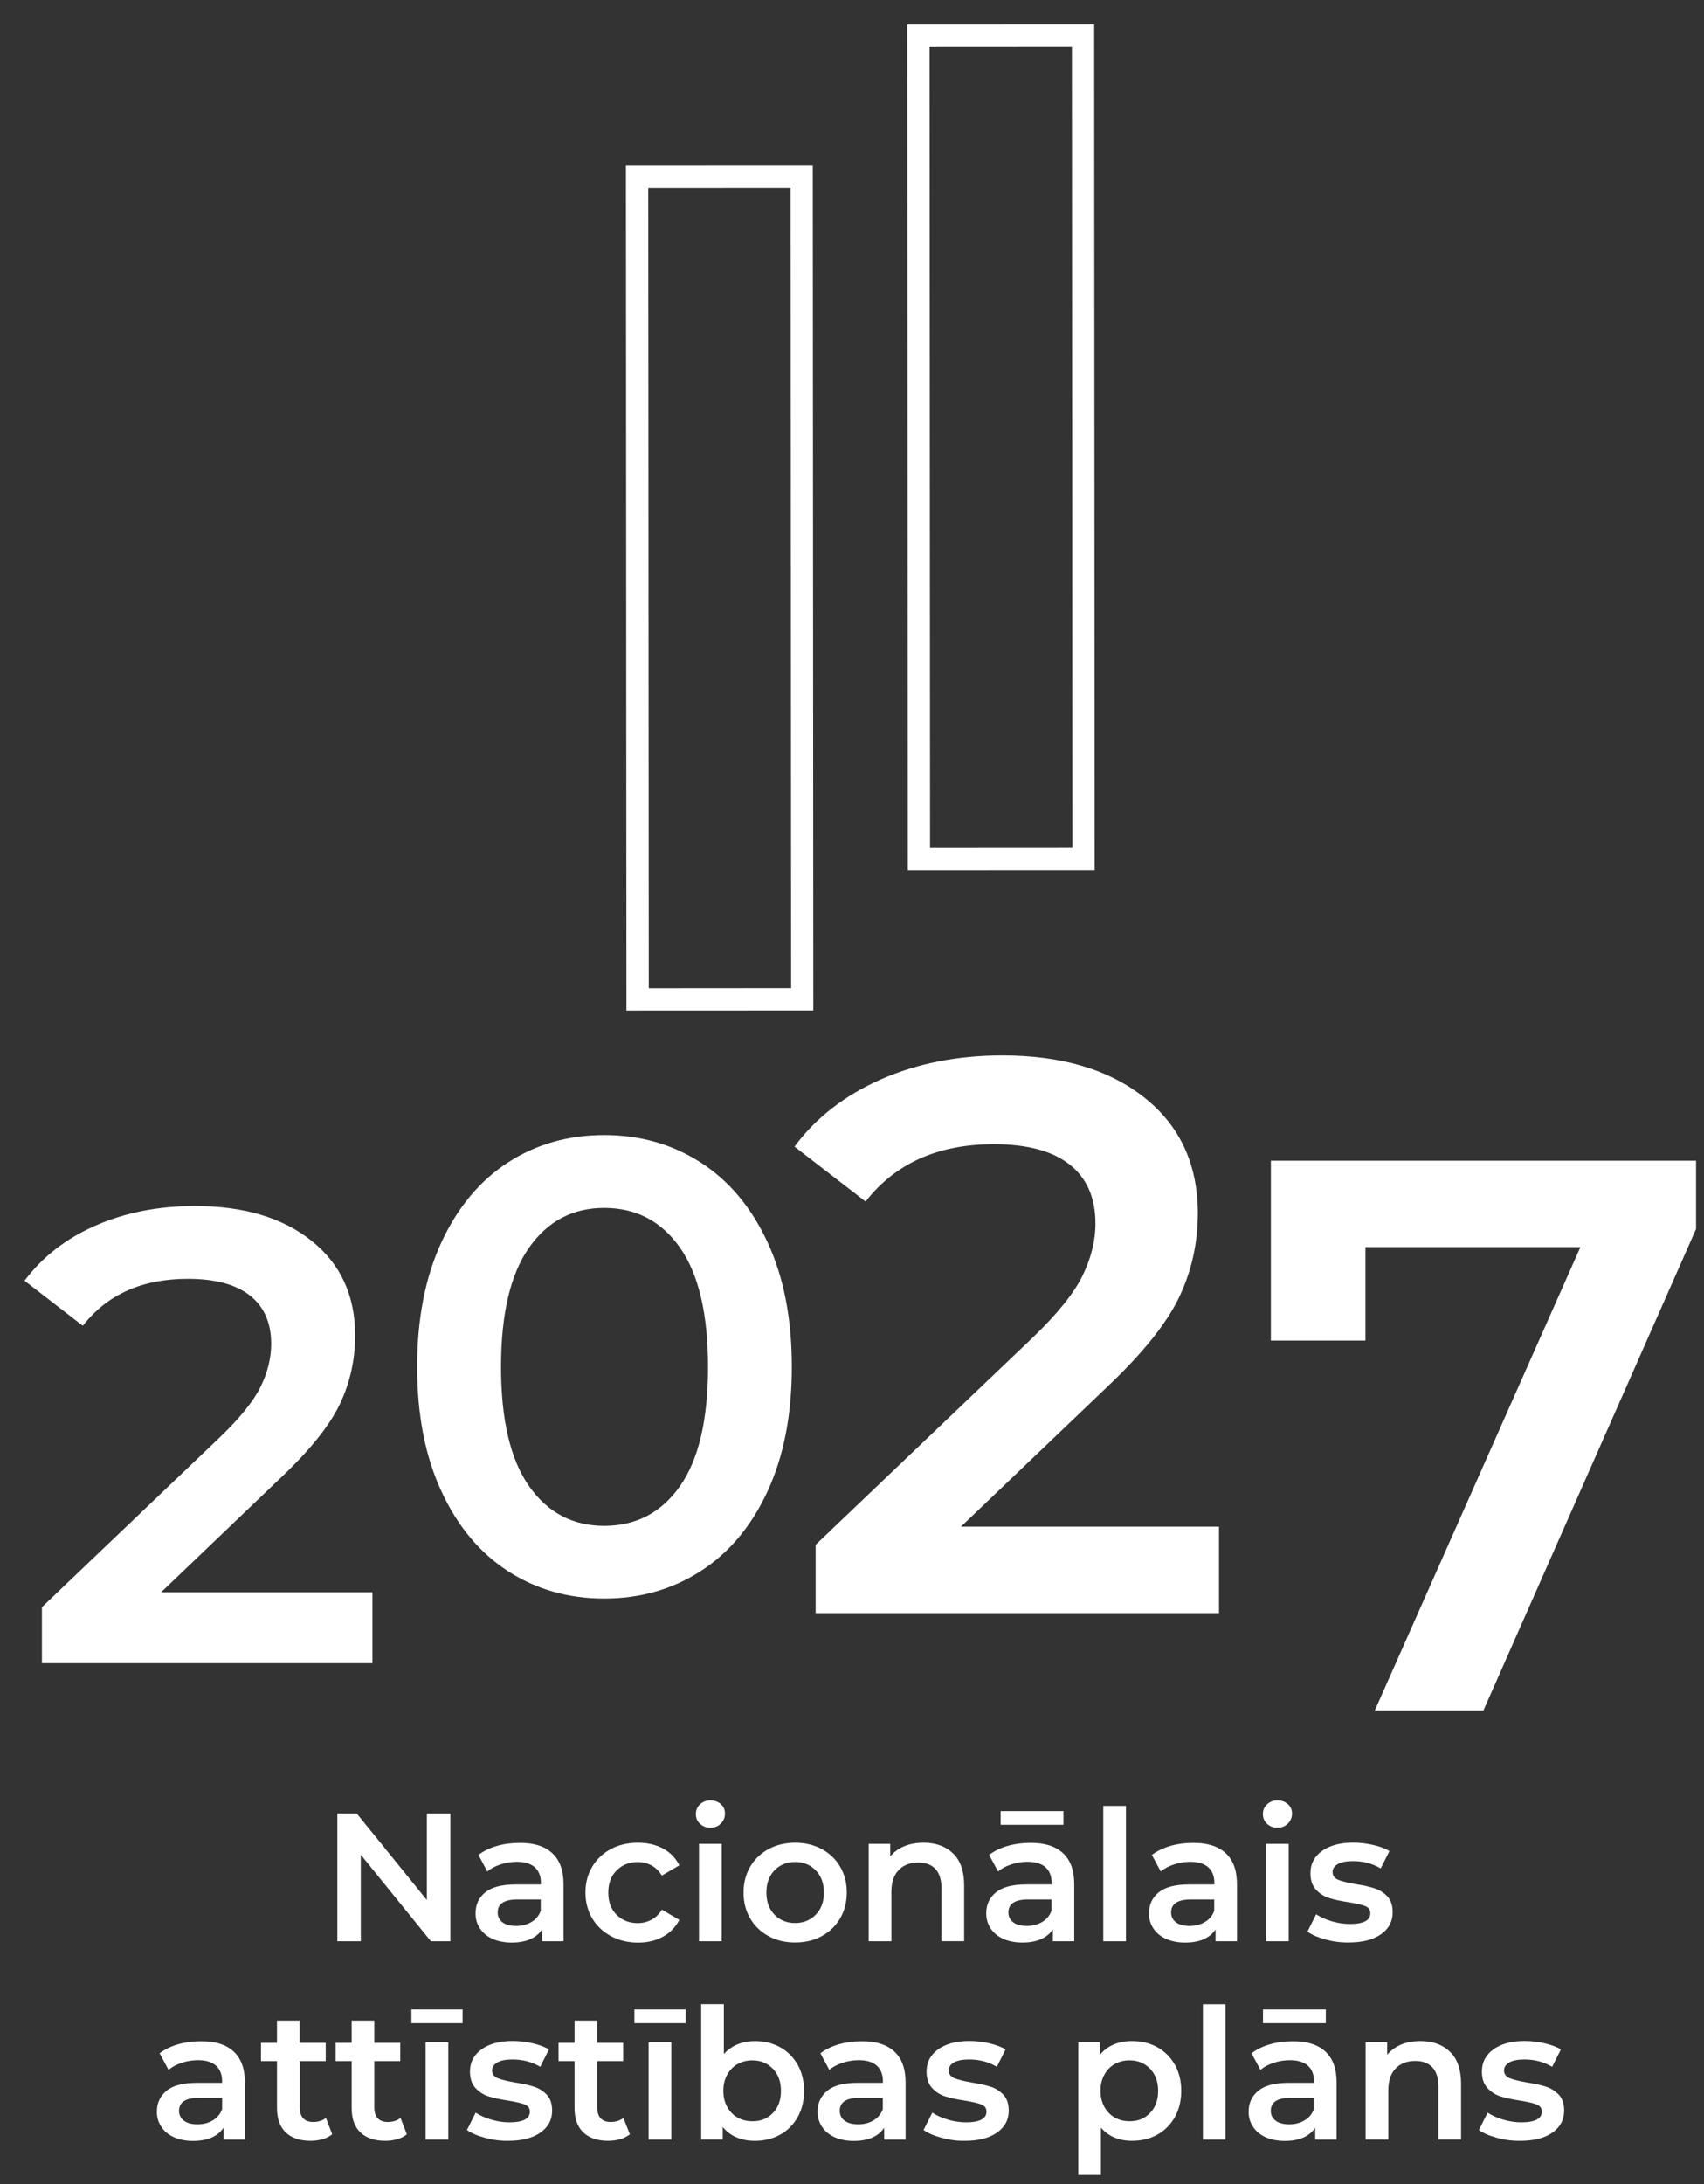 <svg width="64" height="82" viewBox="0 0 64 82" fill="none" xmlns="http://www.w3.org/2000/svg">
<rect x="0" y="0" width="64" height="82" fill="#333333" stroke="none"/>
<path d="M13.988 59.785V62.443H1.574V60.34L8.262 53.958C9.014 53.232 9.526 52.602 9.789 52.062C10.053 51.523 10.185 50.987 10.185 50.454C10.185 49.666 9.921 49.062 9.391 48.642C8.86 48.222 8.082 48.013 7.056 48.013C5.339 48.013 4.024 48.6 3.111 49.776L0.922 48.084C1.581 47.199 2.465 46.508 3.581 46.017C4.696 45.526 5.944 45.28 7.323 45.28C9.153 45.28 10.612 45.716 11.702 46.585C12.792 47.454 13.339 48.639 13.339 50.138C13.339 51.055 13.146 51.917 12.76 52.725C12.374 53.529 11.638 54.449 10.548 55.479L6.05 59.781H13.988V59.785Z" fill="white"/>
<path d="M19.081 58.989C18.023 58.305 17.188 57.307 16.58 55.992C15.969 54.678 15.667 53.121 15.667 51.316C15.667 49.511 15.972 47.954 16.58 46.639C17.191 45.325 18.023 44.327 19.081 43.642C20.139 42.958 21.342 42.615 22.692 42.615C24.042 42.615 25.245 42.958 26.312 43.642C27.38 44.327 28.216 45.325 28.827 46.639C29.438 47.954 29.74 49.511 29.74 51.316C29.74 53.121 29.434 54.681 28.827 55.992C28.216 57.307 27.38 58.305 26.312 58.989C25.245 59.674 24.039 60.017 22.692 60.017C21.345 60.017 20.142 59.674 19.081 58.989ZM25.544 55.789C26.242 54.791 26.592 53.299 26.592 51.319C26.592 49.336 26.242 47.847 25.544 46.849C24.846 45.851 23.895 45.351 22.692 45.351C21.506 45.351 20.564 45.851 19.866 46.849C19.168 47.847 18.818 49.339 18.818 51.319C18.818 53.302 19.168 54.791 19.866 55.789C20.564 56.787 21.506 57.287 22.692 57.287C23.895 57.287 24.846 56.787 25.544 55.789Z" fill="white"/>
<path d="M45.784 57.32V60.563H30.634V57.998L38.794 50.212C39.713 49.327 40.334 48.555 40.659 47.896C40.98 47.237 41.144 46.585 41.144 45.936C41.144 44.973 40.823 44.237 40.176 43.723C39.53 43.213 38.582 42.958 37.328 42.958C35.235 42.958 33.627 43.675 32.511 45.112L29.839 43.048C30.643 41.967 31.724 41.127 33.084 40.526C34.444 39.925 35.964 39.625 37.649 39.625C39.88 39.625 41.662 40.155 42.993 41.217C44.324 42.28 44.989 43.723 44.989 45.551C44.989 46.672 44.755 47.725 44.285 48.707C43.816 49.688 42.916 50.809 41.585 52.069L36.093 57.317H45.784V57.32Z" fill="white"/>
<path d="M63.702 43.575V46.139L55.715 64.219H51.635L59.358 46.821H51.285V50.332H47.732V43.578H63.702V43.575Z" fill="white"/>
<path d="M16.914 68.088V72.884H16.184L13.551 69.635V72.884H12.67V68.088H13.4L16.033 71.337V68.088H16.914Z" fill="white"/>
<path d="M20.737 69.571C21.02 69.829 21.165 70.217 21.165 70.74V72.884H20.361V72.439C20.255 72.6 20.107 72.72 19.914 72.807C19.721 72.891 19.486 72.933 19.216 72.933C18.943 72.933 18.705 72.884 18.499 72.794C18.294 72.7 18.136 72.571 18.027 72.403C17.914 72.235 17.86 72.048 17.86 71.838C17.86 71.509 17.982 71.244 18.226 71.047C18.47 70.847 18.853 70.75 19.374 70.75H20.316V70.695C20.316 70.439 20.239 70.243 20.088 70.107C19.936 69.971 19.708 69.9 19.409 69.9C19.203 69.9 19.004 69.933 18.805 69.997C18.605 70.062 18.438 70.149 18.303 70.265L17.969 69.642C18.159 69.496 18.39 69.383 18.657 69.306C18.924 69.228 19.21 69.19 19.509 69.19C20.043 69.183 20.454 69.312 20.737 69.571ZM19.959 72.161C20.126 72.064 20.242 71.922 20.309 71.741V71.315H19.428C18.937 71.315 18.692 71.476 18.692 71.802C18.692 71.957 18.753 72.08 18.875 72.174C18.998 72.264 19.168 72.309 19.387 72.309C19.605 72.309 19.795 72.258 19.959 72.161Z" fill="white"/>
<path d="M22.946 72.69C22.647 72.528 22.412 72.309 22.242 72.022C22.075 71.737 21.988 71.414 21.988 71.053C21.988 70.691 22.072 70.371 22.242 70.087C22.409 69.803 22.644 69.583 22.94 69.422C23.239 69.263 23.576 69.183 23.959 69.183C24.319 69.183 24.634 69.257 24.904 69.402C25.174 69.548 25.377 69.757 25.515 70.032L24.859 70.416C24.753 70.248 24.624 70.119 24.467 70.035C24.309 69.951 24.139 69.909 23.952 69.909C23.634 69.909 23.37 70.013 23.161 70.223C22.952 70.429 22.846 70.707 22.846 71.056C22.846 71.405 22.949 71.679 23.158 71.889C23.364 72.096 23.631 72.202 23.952 72.202C24.139 72.202 24.309 72.16 24.467 72.076C24.624 71.992 24.753 71.866 24.859 71.695L25.515 72.08C25.373 72.354 25.168 72.564 24.898 72.713C24.628 72.861 24.316 72.935 23.959 72.935C23.583 72.932 23.245 72.852 22.946 72.69Z" fill="white"/>
<path d="M26.293 68.475C26.187 68.379 26.135 68.256 26.135 68.107C26.135 67.962 26.187 67.839 26.293 67.742C26.399 67.645 26.528 67.594 26.682 67.594C26.836 67.594 26.965 67.642 27.071 67.733C27.177 67.826 27.229 67.943 27.229 68.085C27.229 68.237 27.177 68.362 27.074 68.466C26.971 68.569 26.843 68.621 26.682 68.621C26.528 68.621 26.399 68.572 26.293 68.475ZM26.254 69.225H27.106V72.884H26.254V69.225Z" fill="white"/>
<path d="M28.865 72.69C28.569 72.528 28.338 72.309 28.174 72.022C28.007 71.737 27.926 71.414 27.926 71.053C27.926 70.691 28.01 70.371 28.174 70.087C28.341 69.803 28.569 69.583 28.865 69.422C29.161 69.263 29.492 69.183 29.862 69.183C30.235 69.183 30.569 69.263 30.865 69.422C31.161 69.583 31.392 69.803 31.556 70.087C31.724 70.371 31.804 70.691 31.804 71.053C31.804 71.414 31.72 71.737 31.556 72.022C31.389 72.306 31.161 72.528 30.865 72.69C30.569 72.852 30.235 72.929 29.862 72.929C29.492 72.932 29.161 72.852 28.865 72.69ZM30.64 71.883C30.846 71.673 30.945 71.395 30.945 71.053C30.945 70.71 30.843 70.433 30.64 70.223C30.434 70.013 30.177 69.906 29.862 69.906C29.547 69.906 29.29 70.013 29.087 70.223C28.884 70.433 28.785 70.71 28.785 71.053C28.785 71.395 28.884 71.673 29.087 71.883C29.29 72.093 29.547 72.199 29.862 72.199C30.177 72.199 30.434 72.093 30.64 71.883Z" fill="white"/>
<path d="M35.797 69.586C36.074 69.854 36.212 70.255 36.212 70.784V72.88H35.36V70.894C35.36 70.575 35.286 70.332 35.135 70.171C34.984 70.009 34.772 69.929 34.495 69.929C34.18 69.929 33.932 70.022 33.752 70.213C33.569 70.403 33.479 70.675 33.479 71.033V72.884H32.627V69.225H33.437V69.696C33.579 69.528 33.755 69.399 33.968 69.312C34.18 69.225 34.421 69.183 34.691 69.183C35.151 69.183 35.517 69.318 35.797 69.586Z" fill="white"/>
<path d="M39.919 69.57C40.202 69.828 40.347 70.216 40.347 70.739V72.883H39.543V72.438C39.437 72.599 39.289 72.719 39.096 72.806C38.903 72.89 38.668 72.932 38.398 72.932C38.125 72.932 37.887 72.883 37.681 72.793C37.476 72.699 37.318 72.57 37.209 72.402C37.096 72.234 37.041 72.047 37.041 71.837C37.041 71.508 37.164 71.243 37.408 71.046C37.652 70.846 38.035 70.749 38.556 70.749H39.498V70.694C39.498 70.439 39.421 70.242 39.27 70.106C39.118 69.97 38.89 69.899 38.591 69.899C38.386 69.899 38.186 69.932 37.987 69.996C37.787 70.061 37.623 70.148 37.485 70.264L37.151 69.641C37.34 69.496 37.572 69.383 37.839 69.305C38.106 69.228 38.392 69.189 38.691 69.189C39.225 69.182 39.636 69.311 39.919 69.57ZM37.582 67.997H39.942V68.511H37.582V67.997ZM39.141 72.16C39.308 72.063 39.424 71.921 39.492 71.74V71.314H38.611C38.119 71.314 37.874 71.475 37.874 71.802C37.874 71.957 37.935 72.079 38.057 72.173C38.18 72.263 38.35 72.309 38.569 72.309C38.784 72.309 38.977 72.257 39.141 72.16Z" fill="white"/>
<path d="M41.437 67.801H42.289V72.884H41.437V67.801Z" fill="white"/>
<path d="M46.031 69.571C46.314 69.829 46.459 70.217 46.459 70.74V72.884H45.655V72.439C45.549 72.6 45.401 72.72 45.208 72.807C45.015 72.891 44.781 72.933 44.51 72.933C44.237 72.933 43.999 72.884 43.794 72.794C43.588 72.7 43.43 72.571 43.321 72.403C43.208 72.235 43.154 72.048 43.154 71.838C43.154 71.509 43.276 71.244 43.52 71.047C43.764 70.847 44.147 70.75 44.668 70.75H45.61V70.695C45.61 70.439 45.533 70.243 45.382 70.107C45.231 69.971 45.002 69.9 44.703 69.9C44.498 69.9 44.298 69.933 44.099 69.997C43.9 70.062 43.732 70.149 43.597 70.265L43.263 69.642C43.453 69.496 43.684 69.383 43.951 69.306C44.218 69.228 44.504 69.19 44.803 69.19C45.337 69.183 45.745 69.312 46.031 69.571ZM45.253 72.161C45.42 72.064 45.536 71.922 45.604 71.741V71.315H44.723C44.231 71.315 43.986 71.476 43.986 71.802C43.986 71.957 44.047 72.08 44.17 72.174C44.292 72.264 44.462 72.309 44.681 72.309C44.896 72.309 45.086 72.258 45.253 72.161Z" fill="white"/>
<path d="M47.591 68.475C47.484 68.379 47.433 68.256 47.433 68.107C47.433 67.962 47.484 67.839 47.591 67.742C47.697 67.645 47.825 67.594 47.98 67.594C48.134 67.594 48.263 67.642 48.369 67.733C48.475 67.826 48.526 67.943 48.526 68.085C48.526 68.237 48.475 68.362 48.372 68.466C48.269 68.569 48.14 68.621 47.98 68.621C47.822 68.621 47.694 68.572 47.591 68.475ZM47.549 69.225H48.401V72.884H47.549V69.225Z" fill="white"/>
<path d="M49.78 72.816C49.497 72.739 49.272 72.642 49.105 72.522L49.433 71.87C49.597 71.98 49.793 72.067 50.025 72.135C50.253 72.203 50.481 72.235 50.703 72.235C51.211 72.235 51.468 72.099 51.468 71.831C51.468 71.702 51.404 71.615 51.275 71.563C51.147 71.511 50.938 71.466 50.651 71.418C50.352 71.373 50.108 71.321 49.918 71.26C49.729 71.201 49.565 71.095 49.426 70.946C49.288 70.798 49.218 70.591 49.218 70.326C49.218 69.981 49.362 69.703 49.652 69.493C49.941 69.286 50.33 69.18 50.822 69.18C51.073 69.18 51.324 69.209 51.571 69.267C51.822 69.325 52.024 69.399 52.185 69.496L51.857 70.149C51.548 69.965 51.201 69.874 50.812 69.874C50.562 69.874 50.372 69.913 50.243 69.987C50.115 70.061 50.05 70.162 50.05 70.284C50.05 70.42 50.121 70.517 50.259 70.575C50.398 70.633 50.613 70.685 50.906 70.736C51.198 70.782 51.436 70.833 51.623 70.895C51.809 70.953 51.97 71.056 52.105 71.195C52.24 71.337 52.307 71.537 52.307 71.799C52.307 72.141 52.159 72.416 51.864 72.623C51.568 72.829 51.166 72.929 50.655 72.929C50.349 72.933 50.06 72.894 49.78 72.816Z" fill="white"/>
<path d="M8.77 77.018C9.053 77.276 9.198 77.664 9.198 78.187V80.332H8.394V79.886C8.288 80.047 8.14 80.167 7.947 80.254C7.754 80.338 7.519 80.38 7.249 80.38C6.976 80.38 6.738 80.332 6.532 80.241C6.327 80.148 6.169 80.018 6.06 79.85C5.947 79.683 5.892 79.495 5.892 79.285C5.892 78.956 6.015 78.691 6.256 78.494C6.5 78.294 6.883 78.197 7.404 78.197H8.342V78.142C8.342 77.887 8.265 77.69 8.114 77.554C7.963 77.418 7.735 77.347 7.436 77.347C7.23 77.347 7.031 77.38 6.831 77.444C6.632 77.509 6.468 77.596 6.33 77.712L5.995 77.089C6.185 76.944 6.417 76.831 6.683 76.753C6.95 76.676 7.236 76.637 7.535 76.637C8.076 76.63 8.487 76.76 8.77 77.018ZM7.992 79.608C8.159 79.511 8.275 79.369 8.342 79.188V78.762H7.461C6.97 78.762 6.725 78.924 6.725 79.25C6.725 79.405 6.786 79.528 6.908 79.621C7.031 79.712 7.201 79.757 7.42 79.757C7.635 79.757 7.828 79.708 7.992 79.608Z" fill="white"/>
<path d="M12.477 80.131C12.378 80.212 12.255 80.276 12.114 80.315C11.969 80.357 11.818 80.376 11.661 80.376C11.262 80.376 10.95 80.27 10.731 80.06C10.513 79.85 10.403 79.543 10.403 79.143V77.382H9.802V76.698H10.403V75.861H11.255V76.698H12.233V77.382H11.259V79.123C11.259 79.301 11.3 79.436 11.387 79.53C11.474 79.624 11.6 79.669 11.764 79.669C11.953 79.669 12.114 79.617 12.242 79.517L12.477 80.131Z" fill="white"/>
<path d="M15.281 80.131C15.181 80.212 15.059 80.276 14.918 80.315C14.773 80.357 14.622 80.376 14.464 80.376C14.066 80.376 13.754 80.27 13.535 80.06C13.316 79.85 13.207 79.543 13.207 79.143V77.382H12.606V76.698H13.207V75.861H14.059V76.698H15.033V77.382H14.059V79.123C14.059 79.301 14.101 79.436 14.188 79.53C14.274 79.624 14.4 79.669 14.564 79.669C14.754 79.669 14.914 79.617 15.043 79.517L15.281 80.131Z" fill="white"/>
<path d="M15.451 75.445H17.374V75.959H15.451V75.445ZM15.985 76.673H16.837V80.332H15.985V76.673Z" fill="white"/>
<path d="M18.213 80.263C17.93 80.186 17.705 80.089 17.538 79.97L17.866 79.317C18.03 79.427 18.226 79.514 18.457 79.582C18.686 79.65 18.914 79.682 19.136 79.682C19.644 79.682 19.901 79.546 19.901 79.278C19.901 79.149 19.837 79.062 19.708 79.01C19.58 78.959 19.371 78.913 19.084 78.865C18.785 78.82 18.541 78.768 18.351 78.707C18.162 78.649 17.998 78.542 17.86 78.394C17.721 78.245 17.651 78.038 17.651 77.773C17.651 77.428 17.795 77.15 18.085 76.94C18.374 76.734 18.763 76.627 19.255 76.627C19.506 76.627 19.756 76.656 20.004 76.714C20.255 76.772 20.457 76.847 20.618 76.944L20.29 77.596C19.982 77.412 19.634 77.321 19.245 77.321C18.994 77.321 18.805 77.36 18.676 77.434C18.547 77.509 18.483 77.609 18.483 77.731C18.483 77.867 18.554 77.964 18.692 78.022C18.831 78.08 19.046 78.132 19.335 78.184C19.628 78.229 19.866 78.281 20.052 78.342C20.239 78.4 20.399 78.503 20.535 78.642C20.67 78.784 20.737 78.985 20.737 79.246C20.737 79.588 20.589 79.863 20.293 80.07C19.998 80.276 19.596 80.376 19.084 80.376C18.785 80.38 18.496 80.341 18.213 80.263Z" fill="white"/>
<path d="M23.657 80.131C23.557 80.212 23.435 80.276 23.29 80.315C23.145 80.357 22.994 80.376 22.837 80.376C22.438 80.376 22.126 80.27 21.907 80.06C21.689 79.85 21.579 79.543 21.579 79.143V77.382H20.978V76.698H21.579V75.861H22.431V76.698H23.406V77.382H22.431V79.123C22.431 79.301 22.473 79.436 22.56 79.53C22.647 79.624 22.772 79.669 22.936 79.669C23.126 79.669 23.287 79.617 23.415 79.517L23.657 80.131Z" fill="white"/>
<path d="M23.827 75.445H25.75V75.959H23.827V75.445ZM24.361 76.673H25.213V80.332H24.361V76.673Z" fill="white"/>
<path d="M29.302 76.863C29.582 77.018 29.801 77.238 29.962 77.522C30.119 77.806 30.2 78.132 30.2 78.501C30.2 78.872 30.119 79.198 29.962 79.482C29.801 79.767 29.582 79.989 29.302 80.144C29.023 80.299 28.704 80.377 28.351 80.377C28.1 80.377 27.872 80.335 27.666 80.248C27.46 80.161 27.287 80.031 27.145 79.857V80.329H26.335V75.245H27.187V77.115C27.331 76.957 27.505 76.834 27.701 76.753C27.901 76.673 28.116 76.631 28.354 76.631C28.704 76.631 29.023 76.708 29.302 76.863ZM29.029 79.331C29.232 79.121 29.331 78.843 29.331 78.501C29.331 78.158 29.232 77.88 29.029 77.671C28.827 77.461 28.569 77.354 28.254 77.354C28.049 77.354 27.865 77.403 27.701 77.493C27.537 77.587 27.409 77.719 27.312 77.893C27.216 78.068 27.168 78.268 27.168 78.497C27.168 78.727 27.216 78.927 27.312 79.101C27.409 79.276 27.537 79.408 27.701 79.502C27.865 79.595 28.049 79.641 28.254 79.641C28.569 79.647 28.827 79.54 29.029 79.331Z" fill="white"/>
<path d="M33.585 77.018C33.868 77.276 34.013 77.664 34.013 78.187V80.332H33.209V79.886C33.103 80.047 32.955 80.167 32.762 80.254C32.569 80.338 32.334 80.38 32.064 80.38C31.794 80.38 31.553 80.332 31.347 80.241C31.142 80.148 30.984 80.018 30.875 79.85C30.762 79.683 30.707 79.495 30.707 79.285C30.707 78.956 30.83 78.691 31.071 78.494C31.315 78.294 31.698 78.197 32.219 78.197H33.161V78.142C33.161 77.887 33.084 77.69 32.932 77.554C32.781 77.418 32.553 77.347 32.254 77.347C32.048 77.347 31.849 77.38 31.65 77.444C31.45 77.509 31.283 77.596 31.148 77.712L30.814 77.089C31.003 76.944 31.235 76.831 31.502 76.753C31.768 76.676 32.055 76.637 32.354 76.637C32.891 76.63 33.302 76.76 33.585 77.018ZM32.807 79.608C32.974 79.511 33.09 79.369 33.157 79.188V78.762H32.276C31.785 78.762 31.54 78.924 31.54 79.25C31.54 79.405 31.601 79.528 31.724 79.621C31.846 79.712 32.016 79.757 32.235 79.757C32.453 79.757 32.643 79.708 32.807 79.608Z" fill="white"/>
<path d="M35.363 80.263C35.08 80.186 34.855 80.089 34.688 79.97L35.016 79.317C35.18 79.427 35.376 79.514 35.608 79.582C35.836 79.65 36.064 79.682 36.286 79.682C36.794 79.682 37.051 79.546 37.051 79.278C37.051 79.149 36.987 79.062 36.858 79.01C36.73 78.959 36.521 78.913 36.234 78.865C35.935 78.82 35.691 78.768 35.501 78.707C35.312 78.649 35.148 78.542 35.009 78.394C34.871 78.245 34.8 78.038 34.8 77.773C34.8 77.428 34.945 77.15 35.234 76.94C35.524 76.734 35.913 76.627 36.405 76.627C36.656 76.627 36.906 76.656 37.154 76.714C37.405 76.772 37.607 76.847 37.768 76.944L37.44 77.596C37.132 77.412 36.784 77.321 36.395 77.321C36.144 77.321 35.955 77.36 35.826 77.434C35.697 77.509 35.633 77.609 35.633 77.731C35.633 77.867 35.704 77.964 35.842 78.022C35.98 78.08 36.196 78.132 36.485 78.184C36.778 78.229 37.016 78.281 37.202 78.342C37.389 78.4 37.55 78.503 37.684 78.642C37.819 78.784 37.887 78.985 37.887 79.246C37.887 79.588 37.739 79.863 37.443 80.07C37.148 80.276 36.746 80.376 36.234 80.376C35.932 80.38 35.646 80.341 35.363 80.263Z" fill="white"/>
<path d="M43.469 76.862C43.748 77.017 43.967 77.237 44.128 77.521C44.288 77.805 44.366 78.132 44.366 78.5C44.366 78.871 44.285 79.197 44.128 79.482C43.967 79.766 43.748 79.989 43.469 80.144C43.189 80.299 42.871 80.376 42.517 80.376C42.025 80.376 41.636 80.212 41.35 79.882V81.655H40.498V76.669H41.308V77.15C41.45 76.975 41.623 76.846 41.829 76.759C42.035 76.672 42.263 76.63 42.514 76.63C42.874 76.63 43.189 76.707 43.469 76.862ZM43.195 79.33C43.398 79.12 43.498 78.842 43.498 78.5C43.498 78.157 43.398 77.88 43.195 77.67C42.993 77.46 42.736 77.353 42.42 77.353C42.215 77.353 42.032 77.402 41.867 77.492C41.703 77.586 41.575 77.718 41.478 77.893C41.382 78.067 41.334 78.267 41.334 78.497C41.334 78.726 41.382 78.926 41.478 79.1C41.575 79.275 41.703 79.407 41.867 79.501C42.032 79.595 42.215 79.64 42.42 79.64C42.736 79.646 42.993 79.54 43.195 79.33Z" fill="white"/>
<path d="M45.179 75.248H46.031V80.332H45.179V75.248Z" fill="white"/>
<path d="M49.774 77.018C50.057 77.276 50.201 77.664 50.201 78.187V80.332H49.398V79.886C49.291 80.047 49.144 80.167 48.951 80.254C48.758 80.338 48.523 80.38 48.253 80.38C47.98 80.38 47.742 80.332 47.536 80.241C47.33 80.148 47.173 80.019 47.063 79.85C46.951 79.683 46.896 79.495 46.896 79.285C46.896 78.956 47.018 78.691 47.263 78.494C47.507 78.294 47.89 78.197 48.41 78.197H49.352V78.142C49.352 77.887 49.275 77.69 49.124 77.554C48.973 77.419 48.745 77.348 48.446 77.348C48.24 77.348 48.041 77.38 47.841 77.445C47.642 77.509 47.478 77.596 47.34 77.713L47.005 77.089C47.195 76.944 47.427 76.831 47.694 76.753C47.96 76.676 48.246 76.637 48.545 76.637C49.076 76.631 49.488 76.76 49.774 77.018ZM47.436 75.445H49.796V75.959H47.436V75.445ZM48.996 79.608C49.163 79.511 49.279 79.369 49.346 79.189V78.762H48.465C47.973 78.762 47.729 78.924 47.729 79.25C47.729 79.405 47.79 79.528 47.912 79.621C48.034 79.712 48.205 79.757 48.423 79.757C48.639 79.757 48.828 79.708 48.996 79.608Z" fill="white"/>
<path d="M54.462 77.034C54.738 77.302 54.876 77.702 54.876 78.232V80.328H54.024V78.342C54.024 78.022 53.95 77.78 53.799 77.618C53.648 77.457 53.436 77.376 53.159 77.376C52.844 77.376 52.597 77.47 52.417 77.66C52.233 77.851 52.143 78.122 52.143 78.481V80.331H51.291V76.672H52.102V77.143C52.243 76.975 52.42 76.846 52.632 76.759C52.844 76.672 53.085 76.63 53.355 76.63C53.815 76.63 54.185 76.766 54.462 77.034Z" fill="white"/>
<path d="M56.22 80.263C55.937 80.186 55.712 80.089 55.545 79.97L55.873 79.317C56.037 79.427 56.233 79.514 56.465 79.582C56.693 79.65 56.921 79.682 57.143 79.682C57.651 79.682 57.908 79.546 57.908 79.278C57.908 79.149 57.844 79.062 57.715 79.01C57.587 78.959 57.378 78.913 57.092 78.865C56.792 78.82 56.548 78.768 56.358 78.707C56.169 78.649 56.005 78.542 55.867 78.394C55.728 78.245 55.658 78.038 55.658 77.773C55.658 77.428 55.802 77.15 56.092 76.94C56.381 76.734 56.77 76.627 57.262 76.627C57.513 76.627 57.764 76.656 58.011 76.714C58.262 76.772 58.465 76.847 58.625 76.944L58.297 77.596C57.989 77.412 57.641 77.321 57.252 77.321C57.002 77.321 56.812 77.36 56.683 77.434C56.555 77.509 56.49 77.609 56.49 77.731C56.49 77.867 56.561 77.964 56.699 78.022C56.838 78.08 57.053 78.132 57.346 78.184C57.638 78.229 57.876 78.281 58.063 78.342C58.249 78.4 58.41 78.503 58.545 78.642C58.68 78.784 58.747 78.985 58.747 79.246C58.747 79.588 58.599 79.863 58.304 80.07C58.008 80.276 57.606 80.376 57.095 80.376C56.792 80.38 56.503 80.341 56.22 80.263Z" fill="white"/>
<path d="M29.695 7.048L29.714 37.099L24.367 37.103L24.348 7.051L29.695 7.048ZM30.527 6.208L23.509 6.211L23.528 37.942L30.547 37.939L30.527 6.208Z" fill="white"/>
<path d="M40.26 1.761L40.279 31.835L34.932 31.838L34.913 1.764L40.26 1.761ZM41.096 0.921L34.077 0.924L34.096 32.678L41.115 32.675L41.096 0.921Z" fill="white"/>
</svg>
